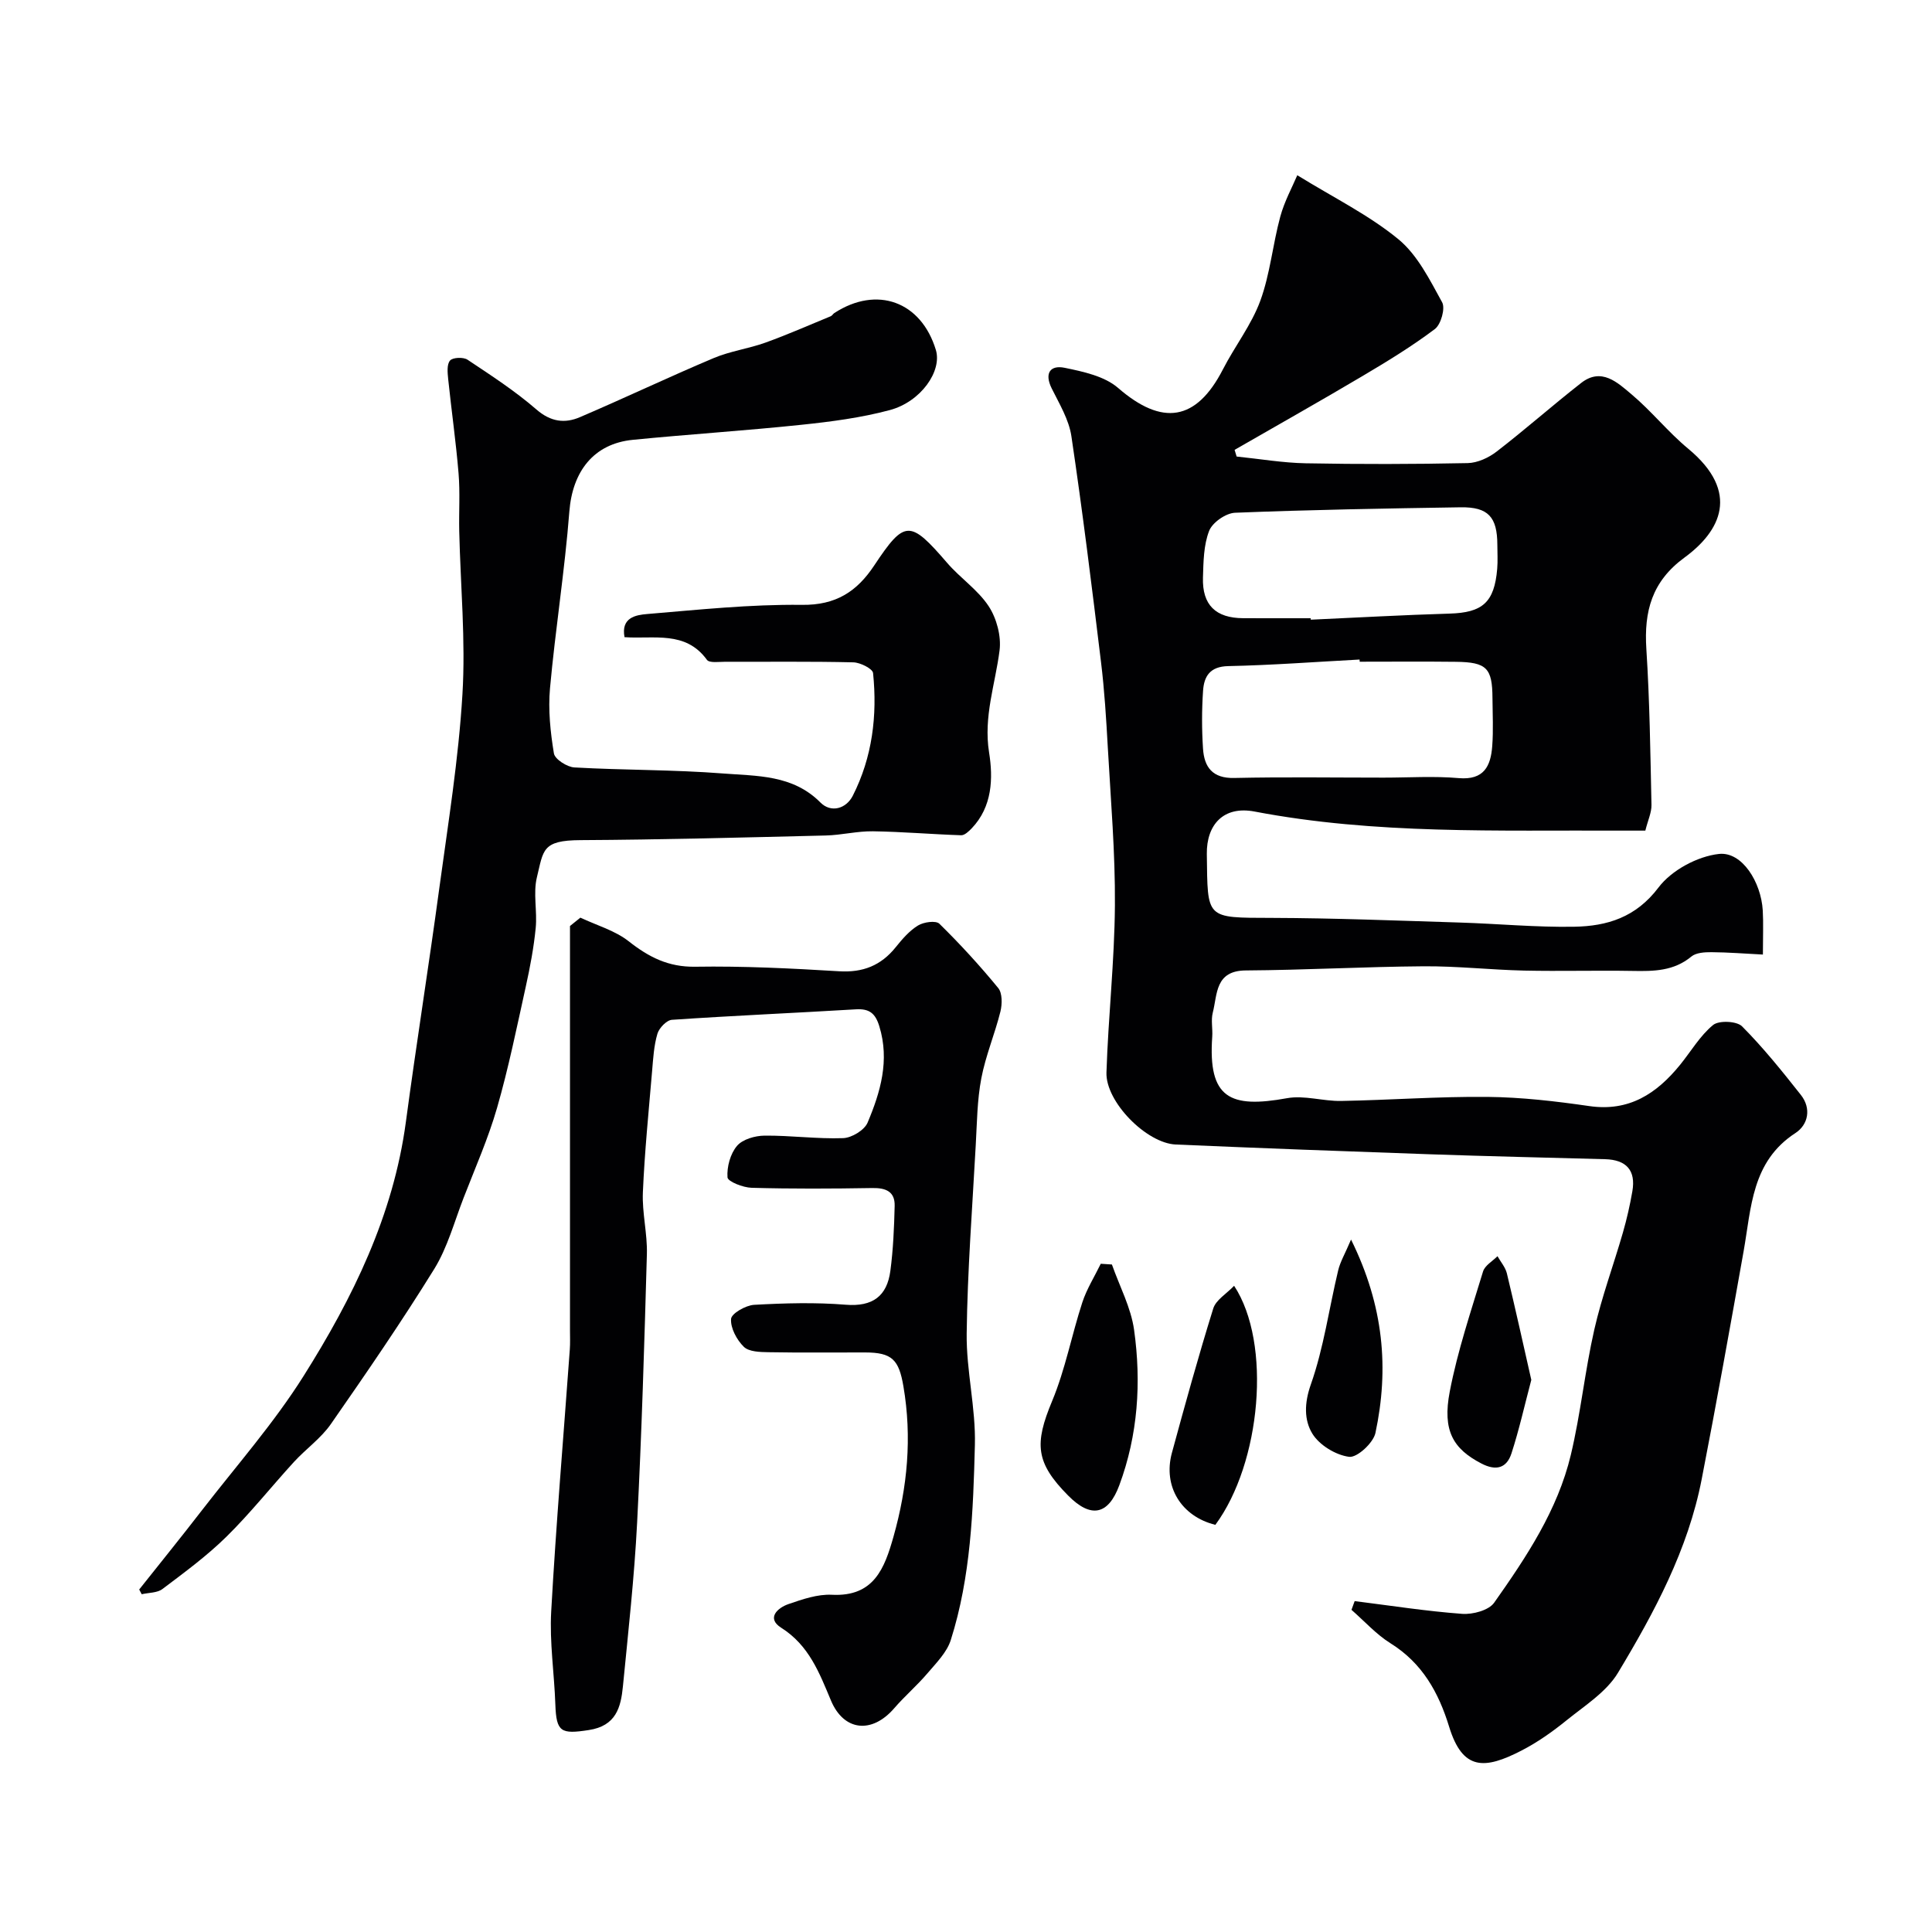 <svg enable-background="new 0 0 400 400" viewBox="0 0 400 400" xmlns="http://www.w3.org/2000/svg"><g fill="#010103"><path d="m280.47 331.49c7.41.93 14.81 2.09 22.25 2.64 2.2.16 5.51-.72 6.63-2.31 6.66-9.44 13.14-19.16 15.87-30.59 2.04-8.54 2.91-17.37 4.86-25.94 1.54-6.79 3.99-13.37 5.92-20.08.81-2.81 1.46-5.67 1.96-8.55.76-4.36-1.25-6.54-5.63-6.66-12.1-.33-24.2-.6-36.3-1.02-17.54-.61-35.07-1.26-52.6-2.02-6.06-.26-14.55-8.84-14.35-14.91.37-11.54 1.67-23.07 1.75-34.61.08-10.89-.86-21.79-1.47-32.67-.33-5.91-.69-11.84-1.41-17.72-1.89-15.6-3.82-31.2-6.13-46.74-.51-3.43-2.49-6.7-4.08-9.9-1.58-3.2-.24-4.87 2.69-4.26 3.84.79 8.25 1.73 11.06 4.17 9.13 7.92 16.18 6.9 21.71-3.86 2.46-4.79 5.89-9.18 7.73-14.18 2.04-5.57 2.57-11.67 4.14-17.44.86-3.16 2.48-6.11 3.52-8.56 7.57 4.67 14.83 8.24 20.92 13.24 3.96 3.25 6.51 8.42 9.07 13.07.69 1.26-.25 4.59-1.51 5.54-4.77 3.59-9.9 6.72-15.05 9.77-8.74 5.18-17.6 10.17-26.41 15.24.14.46.28.92.42 1.38 4.78.49 9.55 1.31 14.34 1.4 11.16.21 22.33.19 33.49-.04 2.04-.04 4.36-1.11 6.02-2.4 5.94-4.58 11.57-9.57 17.48-14.19 4.21-3.29 7.55-.07 10.43 2.35 4.13 3.47 7.55 7.79 11.7 11.23 10.97 9.08 6.66 17.16-.74 22.57-6.76 4.95-8.39 11.13-7.89 18.92.69 10.74.83 21.53 1.06 32.29.03 1.58-.74 3.17-1.27 5.32-1.64 0-3.43.01-5.22 0-25.29-.12-50.63.83-75.69-3.95-6.44-1.23-9.96 2.74-9.88 8.79.19 13.53-.39 13.19 13.48 13.23 12.93.04 25.87.56 38.8.96 7.94.24 15.87 1.01 23.8.87 6.8-.12 12.76-1.93 17.44-8.13 2.69-3.56 8.05-6.45 12.51-6.94 4.78-.52 8.72 5.81 9.07 11.69.15 2.64.03 5.29.03 9.14-3.79-.19-7.22-.47-10.64-.49-1.41-.01-3.19.09-4.17.9-3.64 3.02-7.79 3.06-12.14 2.98-7.5-.13-15 .09-22.5-.07-6.94-.16-13.87-.94-20.8-.89-12.27.09-24.53.78-36.8.86-6.4.04-5.87 4.91-6.85 8.75-.4 1.57.01 3.32-.11 4.98-.9 12.76 3.69 14.86 15.48 12.72 3.58-.65 7.47.64 11.21.57 10.1-.18 20.2-.94 30.3-.84 7.03.07 14.09.89 21.06 1.9 8.25 1.2 13.95-2.57 18.79-8.51 2.27-2.79 4.13-6.03 6.85-8.27 1.2-.99 4.9-.83 6 .27 4.39 4.41 8.31 9.3 12.18 14.2 2.21 2.8 1.53 6.16-1.12 7.89-9.1 5.91-9.13 15.47-10.74 24.52-2.8 15.73-5.62 31.46-8.67 47.14-2.83 14.6-9.79 27.56-17.34 40.1-2.4 3.98-6.88 6.79-10.65 9.84-2.9 2.35-6.02 4.56-9.33 6.26-7.6 3.92-12.17 4.2-14.97-4.93-2.18-7.1-5.55-13.17-12.12-17.27-2.98-1.86-5.42-4.6-8.1-6.94.22-.6.44-1.2.66-1.81zm1.04-194.49c-.01-.15-.02-.3-.02-.45-9.07.48-18.13 1.17-27.2 1.36-3.82.08-5.01 2.15-5.21 5.12-.27 3.97-.27 7.99-.01 11.96.25 3.83 1.95 6.19 6.48 6.08 10.3-.23 20.61-.07 30.92-.07 5.19 0 10.4-.35 15.55.1 5.23.45 6.62-2.5 6.93-6.62.25-3.31.07-6.65.05-9.97-.03-6.19-1.2-7.41-7.54-7.49-6.65-.08-13.3-.02-19.95-.02zm-10.15-9c.01.1.01.2.02.3 9.58-.43 19.16-.98 28.74-1.26 6.81-.2 9.27-2.3 9.86-9.27.14-1.65.03-3.33.03-4.99-.02-5.74-1.89-7.83-7.59-7.75-15.58.24-31.16.51-46.72 1.13-1.91.08-4.68 2.01-5.36 3.75-1.15 2.95-1.18 6.41-1.28 9.68-.17 5.67 2.65 8.38 8.33 8.4 4.65.02 9.31.01 13.97.01z"/><path d="m28.82 329.09c4.34-5.47 8.74-10.9 13.01-16.43 7.1-9.18 14.85-17.97 21.01-27.75 10.18-16.16 18.59-33.25 21.19-52.61 2.17-16.19 4.75-32.34 6.94-48.53 1.81-13.3 3.97-26.61 4.77-39.99.68-11.21-.4-22.52-.66-33.78-.09-4 .19-8.02-.14-11.99-.54-6.52-1.47-13.02-2.15-19.53-.13-1.3-.31-3.03.39-3.84.56-.65 2.75-.74 3.61-.17 4.88 3.25 9.84 6.47 14.26 10.3 2.97 2.58 5.88 2.95 9.04 1.59 9.28-3.97 18.41-8.32 27.71-12.24 3.4-1.43 7.18-1.93 10.66-3.18 4.58-1.65 9.04-3.62 13.54-5.47.29-.12.46-.48.74-.66 8.82-5.73 17.97-2.4 21.02 7.64 1.32 4.35-3.07 10.73-9.56 12.46-5.95 1.59-12.15 2.4-18.3 3.04-11.6 1.22-23.26 1.96-34.87 3.11-8.14.8-12.5 6.56-13.15 14.82-.95 12.24-2.9 24.41-4.01 36.64-.4 4.44.08 9.04.81 13.46.2 1.21 2.71 2.82 4.24 2.91 10.25.58 20.55.45 30.78 1.25 7.01.55 14.43.23 20.16 6.01 2.17 2.19 5.32 1.33 6.71-1.42 4.04-7.97 5.09-16.59 4.19-25.38-.09-.9-2.65-2.19-4.09-2.22-8.83-.21-17.66-.09-26.49-.12-1.31 0-3.31.3-3.82-.4-4.42-6.1-10.99-4.26-17.06-4.69-.77-4.09 2.38-4.6 4.66-4.79 10.67-.89 21.38-2.03 32.06-1.9 7.05.09 11.4-2.76 14.98-8.16 6.31-9.5 7.4-9.46 15.09-.54 2.71 3.15 6.37 5.58 8.61 8.99 1.64 2.5 2.62 6.18 2.25 9.13-.89 7.03-3.36 13.7-2.17 21.15.85 5.31.69 11.21-3.6 15.7-.6.62-1.46 1.45-2.18 1.43-6.09-.2-12.17-.73-18.26-.82-3.25-.05-6.51.79-9.78.87-16.93.41-33.86.87-50.79.96-8.01.04-7.64 2.1-9.01 7.69-.81 3.32.1 7.03-.25 10.52-.4 4.05-1.16 8.08-2.04 12.06-1.86 8.42-3.58 16.89-5.96 25.16-1.83 6.35-4.54 12.46-6.93 18.64-1.92 4.95-3.32 10.25-6.07 14.71-6.77 10.94-14.06 21.56-21.41 32.12-2.06 2.96-5.19 5.16-7.66 7.86-4.69 5.13-9.03 10.61-13.97 15.47-4.05 3.98-8.69 7.39-13.24 10.82-1.08.82-2.84.74-4.29 1.08-.17-.33-.35-.66-.52-.98z"/><path d="m120.16 189.99c3.37 1.59 7.15 2.65 10 4.89 4.17 3.28 8.21 5.36 13.79 5.27 9.92-.16 19.87.34 29.78.94 4.92.3 8.66-1.18 11.71-4.97 1.35-1.68 2.83-3.41 4.63-4.51 1.17-.72 3.7-1.07 4.42-.36 4.29 4.21 8.37 8.66 12.18 13.31.87 1.06.83 3.34.46 4.86-1.16 4.66-3.07 9.15-3.96 13.84-.86 4.5-.89 9.17-1.15 13.77-.71 13.03-1.72 26.06-1.88 39.09-.09 7.68 1.9 15.39 1.7 23.05-.35 13.58-.83 27.27-4.99 40.38-.81 2.56-3.01 4.75-4.83 6.89-2.15 2.53-4.7 4.71-6.87 7.22-4.63 5.37-10.44 4.77-13.11-1.59-2.41-5.74-4.54-11.42-10.3-15.06-3.09-1.95-.81-4.1 1.5-4.9 2.9-1 6.03-2.08 9-1.93 8.72.44 10.9-5.5 12.75-12.04 2.89-10.23 3.86-20.56 2.05-31.13-.94-5.48-2.32-7-7.95-7-6.66-.01-13.33.07-19.99-.05-1.75-.03-4.04-.08-5.1-1.12-1.46-1.43-2.78-3.88-2.64-5.77.08-1.13 3.03-2.82 4.77-2.92 6.31-.35 12.68-.53 18.97-.02 5.59.45 8.55-1.8 9.24-7.01.59-4.45.78-8.97.89-13.46.07-2.97-1.83-3.74-4.63-3.69-8.33.14-16.66.18-24.99-.05-1.78-.05-4.93-1.29-4.99-2.16-.15-2.17.58-4.88 1.97-6.52 1.16-1.37 3.74-2.1 5.7-2.12 5.42-.05 10.86.71 16.27.52 1.77-.06 4.4-1.65 5.06-3.2 2.67-6.33 4.6-12.87 2.44-19.94-.82-2.7-2.06-3.7-4.86-3.53-12.69.76-25.4 1.31-38.08 2.17-1.1.07-2.66 1.7-3.01 2.89-.73 2.47-.88 5.14-1.1 7.74-.71 8.36-1.55 16.72-1.91 25.1-.18 4.24.95 8.54.83 12.79-.52 18.53-1.07 37.07-2.02 55.58-.58 11.32-1.84 22.61-2.94 33.89-.43 4.37-1.42 8.2-7.07 9.06-5.74.88-6.72.45-6.92-5.27-.22-6.44-1.22-12.9-.86-19.29 1.01-18.08 2.54-36.13 3.85-54.2.1-1.33.04-2.66.04-4 0-20.16 0-40.32 0-60.47 0-7.75 0-15.49 0-23.24.71-.57 1.43-1.15 2.15-1.73z"/><path d="m230.21 261.8c1.58 4.5 3.94 8.9 4.59 13.53 1.52 10.88.81 21.75-3.06 32.18-2.3 6.2-5.9 6.86-10.56 2.16-6.8-6.85-7.05-10.73-3.34-19.62 2.72-6.53 4.03-13.63 6.24-20.39.91-2.79 2.53-5.35 3.82-8.01.77.06 1.54.1 2.31.15z"/><path d="m255.51 266.21c7.84 11.91 5.56 36.7-3.88 49.49-7.04-1.73-10.89-7.94-9-14.9 2.72-10 5.48-20 8.56-29.89.55-1.77 2.73-3.04 4.32-4.7z"/><path d="m317.04 285.69c-1.39 5.25-2.51 10.3-4.1 15.2-.99 3.06-3.16 3.72-6.26 2.1-5.78-3.01-8.1-6.73-6.52-14.9 1.62-8.42 4.39-16.62 6.89-24.85.38-1.24 1.96-2.12 2.99-3.16.66 1.18 1.63 2.29 1.94 3.55 1.75 7.26 3.36 14.56 5.06 22.06z"/><path d="m279.72 256.64c6.82 13.8 7.87 26.78 5.05 40.04-.44 2.06-3.81 5.16-5.45 4.94-2.78-.36-6.17-2.43-7.62-4.81-1.7-2.8-1.68-6.28-.31-10.16 2.68-7.59 3.77-15.73 5.66-23.61.42-1.79 1.42-3.45 2.67-6.4z"/></g></svg>